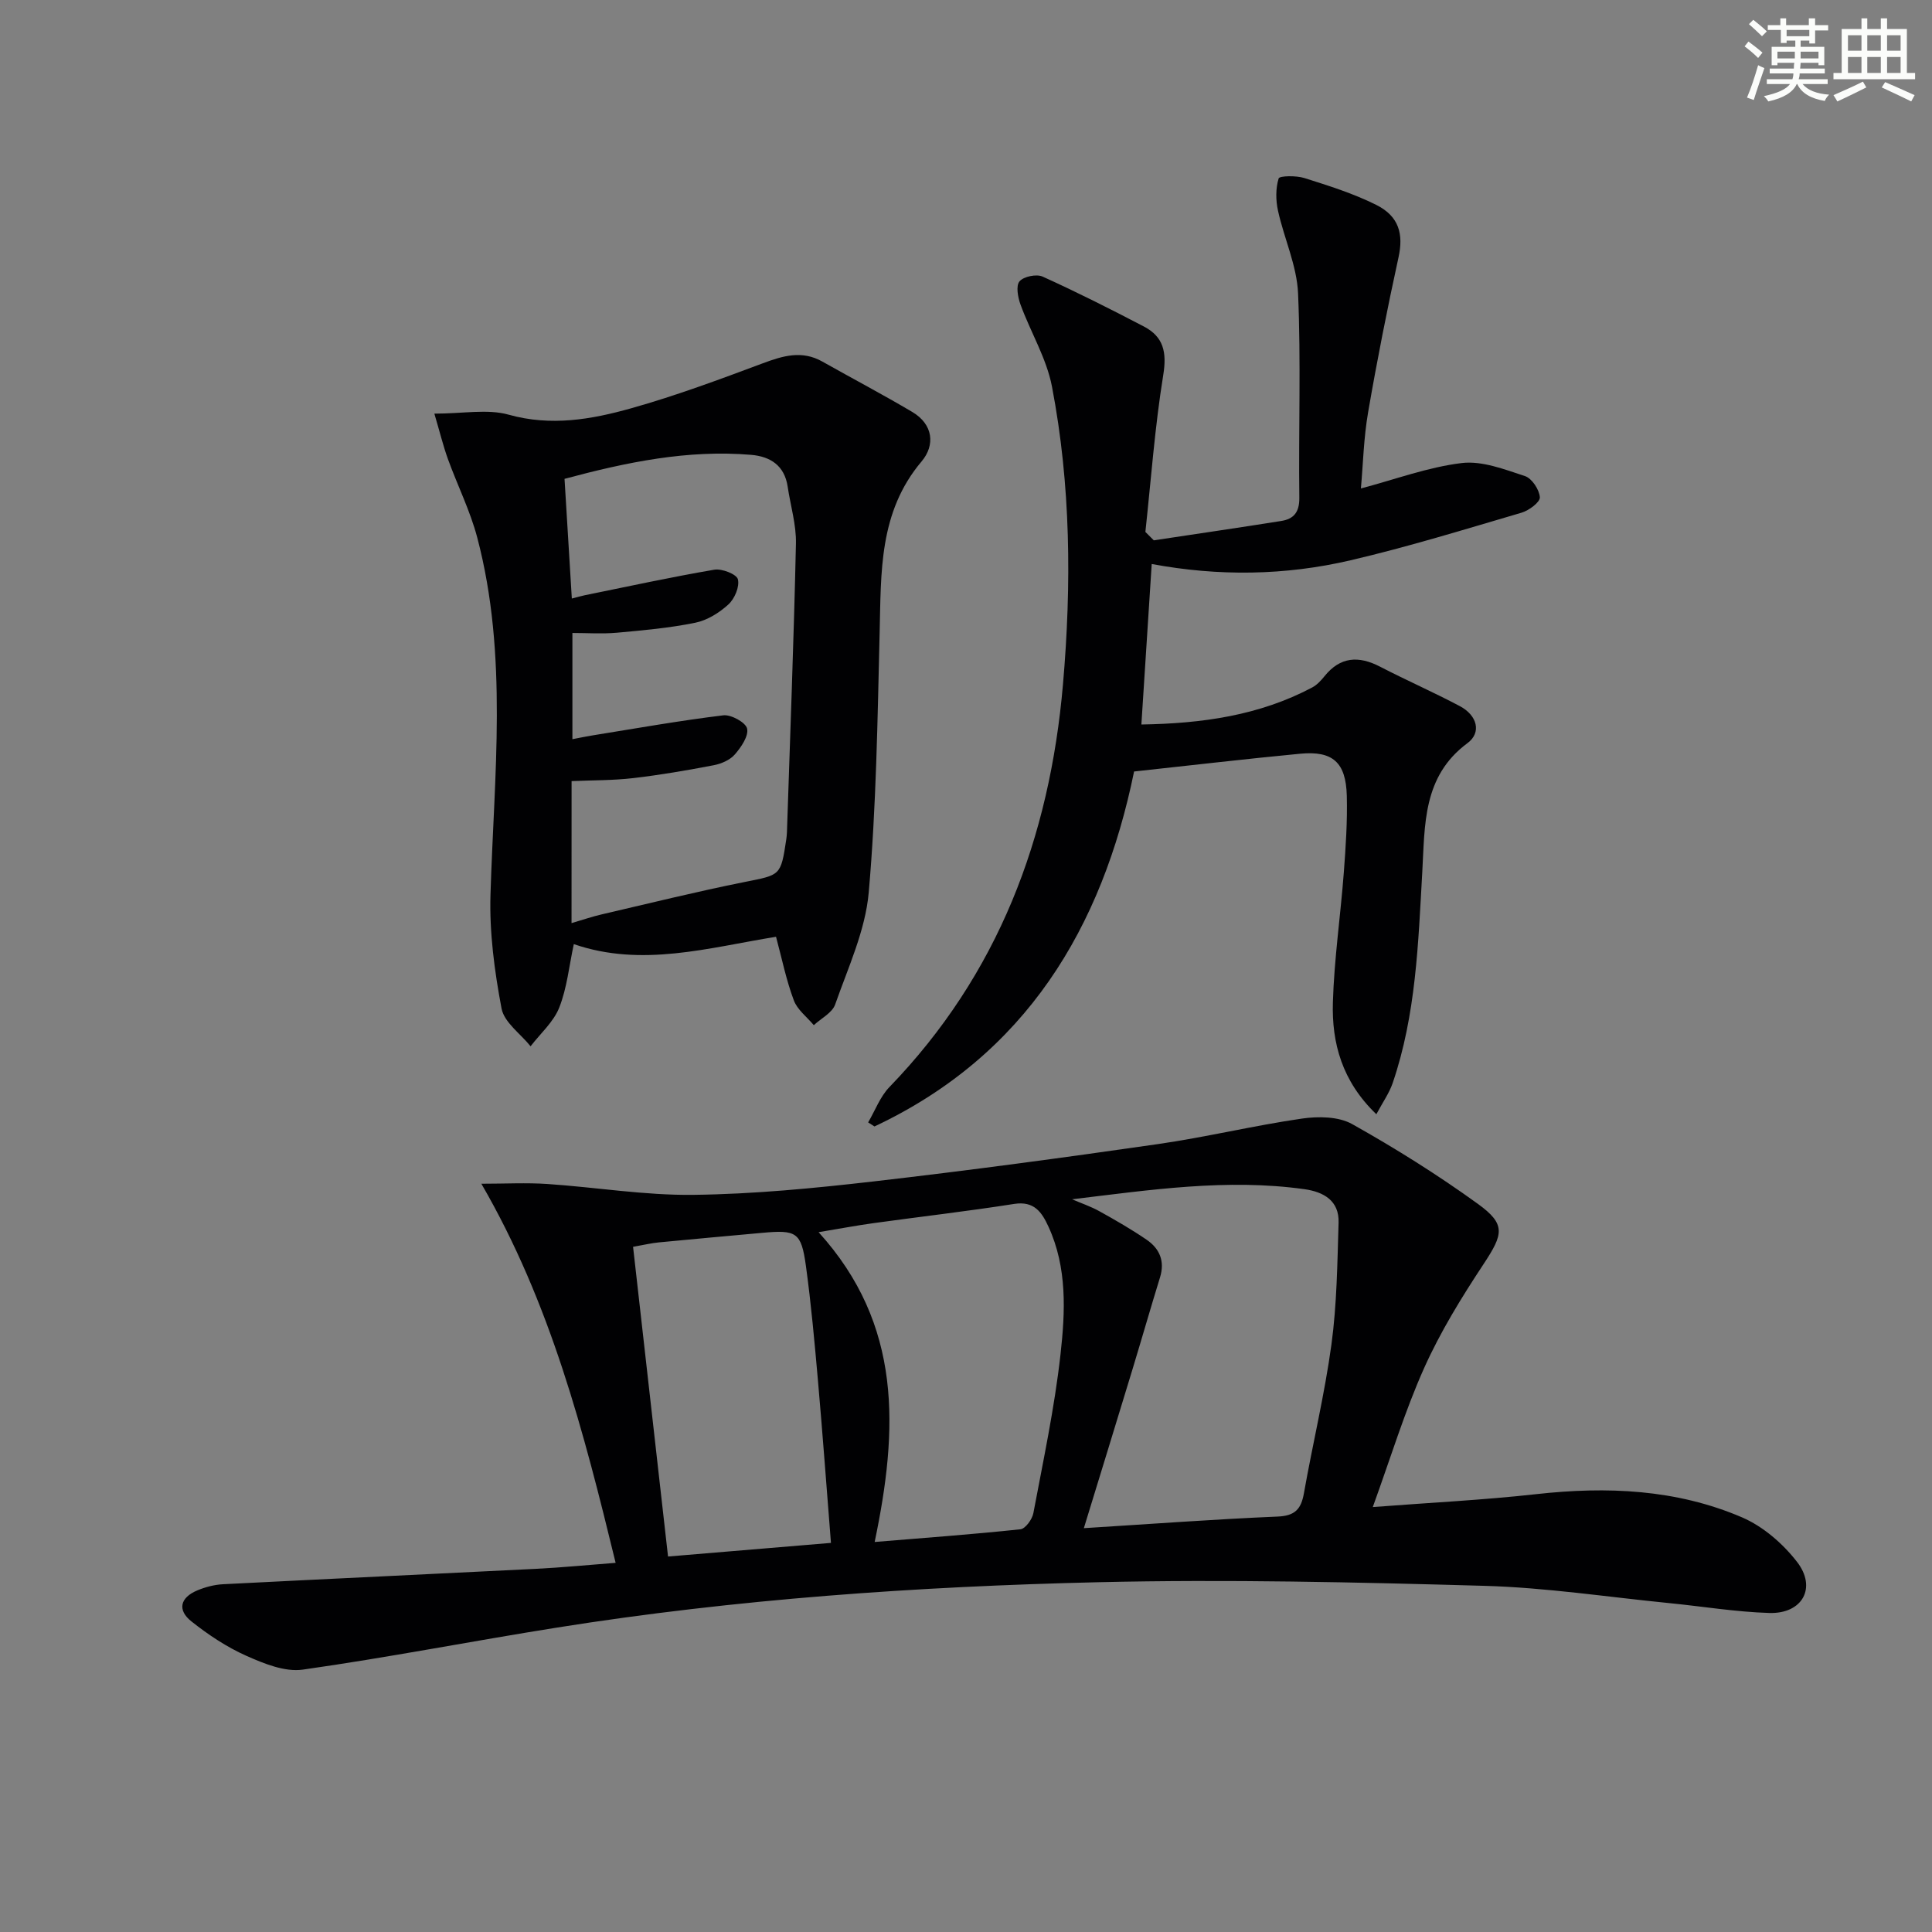 <svg enable-background="new 0 0 400 400" viewBox="0 0 400 400" xmlns="http://www.w3.org/2000/svg"><rect x="0" y="0" width="400" height="400" fill="#808080" stroke="none"/><g fill="#010103"><path d="m127.46 323.57c-6.61-27.15-13.45-53.75-27.8-78.49 4.95 0 9.32-.24 13.65.05 10.11.68 20.2 2.38 30.29 2.25 12.44-.15 24.9-1.36 37.28-2.78 19.64-2.26 39.23-4.9 58.8-7.72 10.01-1.44 19.87-3.84 29.88-5.29 3.38-.49 7.56-.44 10.37 1.13 8.96 5.02 17.72 10.51 26.05 16.53 5.85 4.23 5.26 6.27 1.2 12.43-4.56 6.9-8.96 14.04-12.33 21.56-4.04 9.02-6.92 18.56-10.63 28.78 11.82-.91 22.86-1.45 33.83-2.67 14.63-1.63 29.01-1.03 42.61 4.8 4.35 1.87 8.45 5.42 11.38 9.2 4.17 5.36 1.13 10.8-5.71 10.6-6.95-.21-13.87-1.37-20.8-2.05-12.73-1.26-25.43-3.21-38.19-3.57-26.63-.75-53.29-1.37-79.91-.75-37.56.88-75.05 3.49-112.22 9.41-17.53 2.79-34.97 6.2-52.54 8.69-3.7.52-8.02-1.24-11.66-2.86-4.05-1.8-7.88-4.35-11.37-7.12-2.99-2.37-2.34-4.94 1.22-6.43 1.66-.69 3.51-1.18 5.29-1.27 21.59-1.11 43.2-2.1 64.79-3.19 5.27-.26 10.54-.78 16.52-1.24zm94.5-75.27c1.9.82 3.88 1.48 5.67 2.48 3.32 1.84 6.62 3.74 9.75 5.88 2.7 1.84 3.83 4.44 2.79 7.81-1.95 6.32-3.77 12.68-5.69 19-3.26 10.74-6.57 21.47-10.08 32.92 14-.87 27.04-1.85 40.1-2.4 3.61-.15 4.87-1.52 5.46-4.81 1.82-10.29 4.29-20.48 5.7-30.82 1.13-8.33 1.22-16.82 1.48-25.24.14-4.52-3.08-6.35-7.05-6.91-16.06-2.25-31.97.15-48.13 2.09zm-40.87 70.95c10.41-.86 20.31-1.58 30.18-2.63 1.03-.11 2.44-2.06 2.68-3.35 2.05-10.91 4.38-21.8 5.61-32.81.99-8.86 1.43-17.98-2.49-26.5-1.37-2.98-2.95-5.35-7.1-4.7-9.66 1.52-19.38 2.63-29.06 3.97-3.62.5-7.21 1.18-11.43 1.88 17.4 19.18 16.48 40.83 11.61 64.14zm-9.05.19c-.91-11.49-1.72-22.55-2.69-33.59-.7-7.92-1.41-15.85-2.49-23.73-.97-7.02-1.93-7.53-9.09-6.87-7.11.65-14.22 1.28-21.33 1.97-1.59.15-3.15.53-5.37.92 2.43 21.49 4.8 42.52 7.24 64.12 11.8-.99 22.81-1.9 33.73-2.82z"/><path d="m238.88 111.87c8.8-1.33 17.61-2.61 26.39-4.01 2.58-.41 3.77-1.81 3.74-4.78-.17-14.12.35-28.26-.26-42.35-.25-5.75-2.9-11.38-4.16-17.13-.47-2.15-.49-4.61.14-6.66.17-.55 3.63-.62 5.32-.08 5.04 1.59 10.16 3.2 14.87 5.55 4.81 2.4 5.66 6.14 4.63 10.86-2.33 10.65-4.45 21.36-6.3 32.11-.92 5.31-1.04 10.76-1.49 15.75 7.15-1.89 13.91-4.42 20.87-5.26 4.22-.51 8.86 1.31 13.1 2.7 1.44.47 2.98 2.82 3.08 4.39.06 1.01-2.26 2.74-3.8 3.19-11.75 3.45-23.47 7.07-35.39 9.85-13.55 3.17-27.33 3.35-41.17.77-.71 10.98-1.41 21.84-2.14 33.23 12.57-.2 24.41-1.86 35.37-7.67.98-.52 1.82-1.43 2.53-2.31 3.27-4.07 7.07-4.29 11.5-2 5.46 2.83 11.11 5.3 16.54 8.18 3.59 1.9 4.54 5.47 1.57 7.66-9.3 6.88-8.8 16.95-9.35 26.63-.84 14.78-1.29 29.58-6.14 43.77-.72 2.09-2.06 3.97-3.37 6.43-7.1-6.81-9.26-14.74-9-23.2.27-8.95 1.58-17.87 2.26-26.82.4-5.3.76-10.64.62-15.94-.19-6.91-2.92-9.32-9.65-8.68-11.23 1.07-22.44 2.39-34.39 3.68-6.61 32.32-22.4 58.74-53.75 73.49-.44-.28-.88-.56-1.31-.84 1.45-2.46 2.48-5.33 4.41-7.32 22.52-23.29 33.18-51.6 35.93-83.4 1.79-20.65 1.62-41.25-2.28-61.62-1.12-5.85-4.43-11.27-6.51-16.97-.55-1.51-.99-3.9-.21-4.82.86-1.01 3.51-1.56 4.79-.98 7.09 3.21 14.05 6.72 20.96 10.33 4.08 2.13 4.77 5.34 4.01 10.03-1.74 10.75-2.53 21.66-3.7 32.5.56.58 1.15 1.16 1.74 1.74z"/><path d="m160.67 193.95c-14 2.26-27.77 6.38-41.87 1.52-.98 4.56-1.41 9.09-3.02 13.15-1.18 2.98-3.9 5.36-5.93 8-2.08-2.59-5.46-4.94-6.01-7.82-1.46-7.74-2.53-15.72-2.29-23.57.73-24.73 3.69-49.51-2.74-73.93-1.47-5.57-4.11-10.83-6.08-16.28-.97-2.69-1.65-5.49-2.8-9.38 5.99 0 10.99-1.01 15.36.21 8.79 2.46 17.15 1 25.39-1.32 9.22-2.59 18.25-5.95 27.24-9.31 4.2-1.57 8.12-2.74 12.34-.36 6.19 3.49 12.48 6.8 18.6 10.42 4.35 2.57 4.8 6.87 1.94 10.26-8.87 10.5-8.37 22.95-8.68 35.45-.44 17.95-.69 35.94-2.26 53.8-.7 7.88-4.28 15.56-6.95 23.18-.61 1.73-2.9 2.87-4.42 4.28-1.42-1.7-3.42-3.19-4.14-5.15-1.56-4.14-2.44-8.53-3.68-13.15zm-42.34-2.83c2.49-.73 4.35-1.37 6.26-1.81 9.84-2.28 19.66-4.72 29.56-6.7 7.45-1.49 7.5-1.23 8.64-8.83.07-.49.12-.99.14-1.49.66-19.91 1.42-39.81 1.86-59.73.09-3.92-1.13-7.86-1.71-11.8-.65-4.36-3.56-6.25-7.57-6.59-13.1-1.1-25.72 1.5-38.63 4.97.51 8.31 1 16.38 1.51 24.78 1.18-.3 1.94-.53 2.72-.69 8.92-1.81 17.82-3.75 26.78-5.28 1.57-.27 4.61.93 4.88 1.98.39 1.52-.67 4.04-1.96 5.21-1.89 1.73-4.39 3.29-6.86 3.79-5.34 1.09-10.82 1.58-16.26 2.07-3.05.27-6.15.05-9.18.05v21.99c1.66-.31 2.93-.59 4.21-.79 9-1.45 17.99-3.05 27.03-4.15 1.61-.2 4.65 1.48 4.93 2.75.34 1.55-1.24 3.85-2.54 5.35-1 1.15-2.79 1.93-4.36 2.23-5.53 1.06-11.09 2.02-16.68 2.67-4.2.49-8.47.43-12.76.62-.01 9.99-.01 19.3-.01 29.4z"/></g><path d="m361.2 9.6.8-1c.9.7 1.9 1.4 2.9 2.3l-.9 1.1c-1-1-2-1.8-2.8-2.4zm.5 10.6c.9-2.1 1.6-4.3 2.3-6.7.4.2.8.4 1.3.6-.7 2.1-1.5 4.3-2.2 6.6zm.4-15.2.9-.9c1 .8 2 1.6 2.8 2.4l-1 1c-.9-.9-1.8-1.7-2.7-2.5zm12.5-1.2h1.2v1.4h2.7v1.1h-2.7v2.7h-1.2v-.6h-1.8v1.3h4.9v3.8h-1.2v-.5h-3.7c0 .4-.1.9-.1 1.2h5.1v1h-5.2c0 .5-.1.9-.2 1.2h6v1h-5.2c1.1 1.3 2.9 2 5.5 2.2-.4.4-.7.8-.9 1.3-2.9-.5-4.8-1.6-5.7-3.5h-.1c-.8 1.7-2.7 2.9-5.9 3.6-.2-.4-.6-.8-.9-1.1 2.8-.6 4.6-1.4 5.4-2.5h-4.8v-1h5.3c.1-.3.2-.7.2-1.2h-4.9v-1h5c0-.4 0-.8.1-1.2h-3.5v.5h-1.2v-3.8h4.9v-1.3h-1.8v.5h-1.2v-2.7h-2.7v-1h2.6v-1.4h1.2v1.4h4.7v-1.4zm-6.6 8.3h3.6c0-.4 0-.9 0-1.4h-3.6zm1.9-4.6h4.7v-1.3h-4.7zm6.6 3.2h-3.7v1.4h3.7z" fill="#fbfcfa"/><path d="m385.3 3.8h1.3v2.2h2.8v-2.2h1.3v2.2h4.1v9.1h1.7v1.3h-16.9v-1.3h1.7v-9.1h4.1v-2.2zm.4 13.1.7 1.2c-1.8.9-3.8 1.9-6 2.9-.2-.4-.5-.8-.8-1.3 2.3-1 4.3-1.9 6.1-2.8zm-3.1-6.4h2.8v-3.2h-2.8zm0 4.6h2.8v-3.3h-2.8zm4-4.6h2.8v-3.2h-2.8zm0 4.6h2.8v-3.3h-2.8zm3.7 1.9c2.1.9 4.1 1.8 6.1 2.7l-.7 1.3c-2.2-1.1-4.2-2-6.1-2.9zm3.2-9.7h-2.8v3.2h2.8zm-2.8 7.8h2.8v-3.3h-2.8z" fill="#fbfcfa"/></svg>
